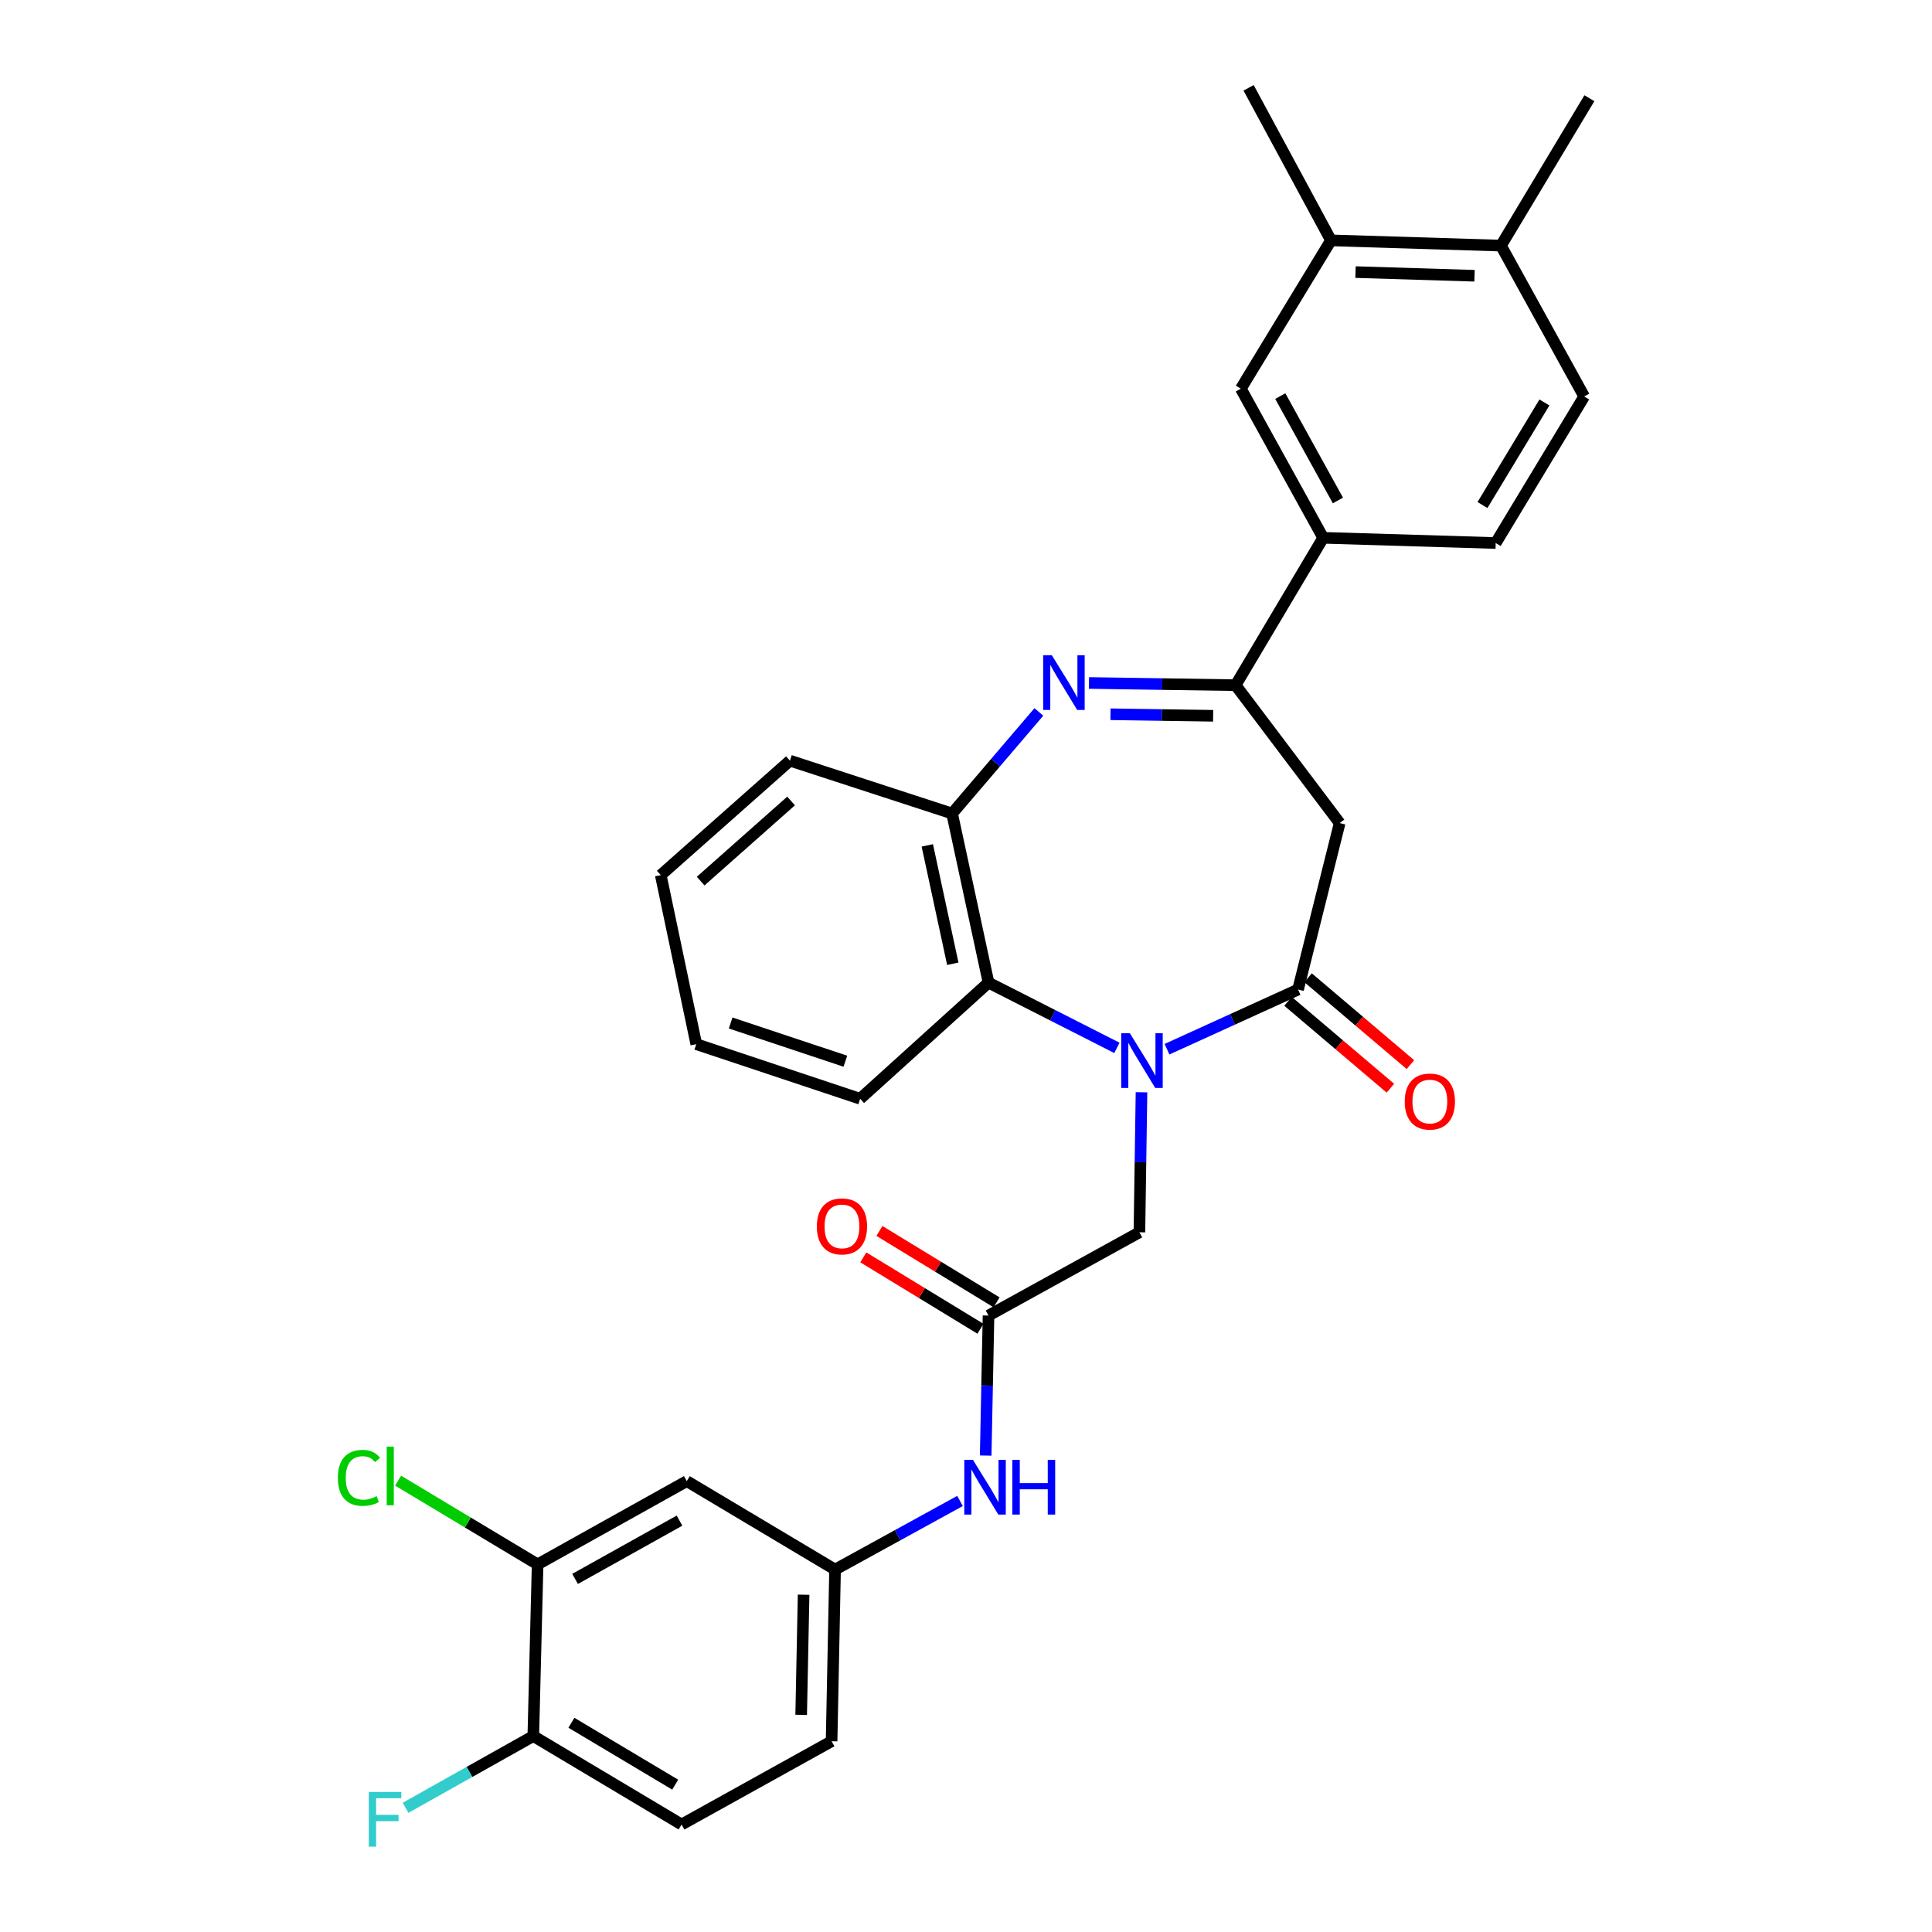 <?xml version='1.0' encoding='iso-8859-1'?>
<svg version='1.1' baseProfile='full'
              xmlns='http://www.w3.org/2000/svg'
                      xmlns:rdkit='http://www.rdkit.org/xml'
                      xmlns:xlink='http://www.w3.org/1999/xlink'
                  xml:space='preserve'
width='1000px' height='1000px' viewBox='0 0 1000 1000'>
<!-- END OF HEADER -->
<rect style='opacity:1.0;fill:#FFFFFF;stroke:none' width='1000' height='1000' x='0' y='0'> </rect>
<path class='bond-0' d='M 604.038,543.07 L 637.952,527.626' style='fill:none;fill-rule:evenodd;stroke:#0000FF;stroke-width:6px;stroke-linecap:butt;stroke-linejoin:miter;stroke-opacity:1' />
<path class='bond-0' d='M 637.952,527.626 L 671.866,512.182' style='fill:none;fill-rule:evenodd;stroke:#000000;stroke-width:6px;stroke-linecap:butt;stroke-linejoin:miter;stroke-opacity:1' />
<path class='bond-4' d='M 578.111,542.381 L 544.882,525.492' style='fill:none;fill-rule:evenodd;stroke:#0000FF;stroke-width:6px;stroke-linecap:butt;stroke-linejoin:miter;stroke-opacity:1' />
<path class='bond-4' d='M 544.882,525.492 L 511.653,508.604' style='fill:none;fill-rule:evenodd;stroke:#000000;stroke-width:6px;stroke-linecap:butt;stroke-linejoin:miter;stroke-opacity:1' />
<path class='bond-8' d='M 590.836,565.353 L 590.299,601.591' style='fill:none;fill-rule:evenodd;stroke:#0000FF;stroke-width:6px;stroke-linecap:butt;stroke-linejoin:miter;stroke-opacity:1' />
<path class='bond-8' d='M 590.299,601.591 L 589.762,637.83' style='fill:none;fill-rule:evenodd;stroke:#000000;stroke-width:6px;stroke-linecap:butt;stroke-linejoin:miter;stroke-opacity:1' />
<path class='bond-3' d='M 671.866,512.182 L 693.411,426.02' style='fill:none;fill-rule:evenodd;stroke:#000000;stroke-width:6px;stroke-linecap:butt;stroke-linejoin:miter;stroke-opacity:1' />
<path class='bond-14' d='M 666.683,518.288 L 693.175,540.772' style='fill:none;fill-rule:evenodd;stroke:#000000;stroke-width:6px;stroke-linecap:butt;stroke-linejoin:miter;stroke-opacity:1' />
<path class='bond-14' d='M 693.175,540.772 L 719.667,563.255' style='fill:none;fill-rule:evenodd;stroke:#FF0000;stroke-width:6px;stroke-linecap:butt;stroke-linejoin:miter;stroke-opacity:1' />
<path class='bond-14' d='M 677.048,506.075 L 703.54,528.559' style='fill:none;fill-rule:evenodd;stroke:#000000;stroke-width:6px;stroke-linecap:butt;stroke-linejoin:miter;stroke-opacity:1' />
<path class='bond-14' d='M 703.54,528.559 L 730.032,551.042' style='fill:none;fill-rule:evenodd;stroke:#FF0000;stroke-width:6px;stroke-linecap:butt;stroke-linejoin:miter;stroke-opacity:1' />
<path class='bond-1' d='M 537.717,368.494 L 515.261,394.783' style='fill:none;fill-rule:evenodd;stroke:#0000FF;stroke-width:6px;stroke-linecap:butt;stroke-linejoin:miter;stroke-opacity:1' />
<path class='bond-1' d='M 515.261,394.783 L 492.805,421.072' style='fill:none;fill-rule:evenodd;stroke:#000000;stroke-width:6px;stroke-linecap:butt;stroke-linejoin:miter;stroke-opacity:1' />
<path class='bond-31' d='M 563.647,353.508 L 601.595,354.078' style='fill:none;fill-rule:evenodd;stroke:#0000FF;stroke-width:6px;stroke-linecap:butt;stroke-linejoin:miter;stroke-opacity:1' />
<path class='bond-31' d='M 601.595,354.078 L 639.544,354.648' style='fill:none;fill-rule:evenodd;stroke:#000000;stroke-width:6px;stroke-linecap:butt;stroke-linejoin:miter;stroke-opacity:1' />
<path class='bond-31' d='M 574.791,369.696 L 601.355,370.095' style='fill:none;fill-rule:evenodd;stroke:#0000FF;stroke-width:6px;stroke-linecap:butt;stroke-linejoin:miter;stroke-opacity:1' />
<path class='bond-31' d='M 601.355,370.095 L 627.919,370.494' style='fill:none;fill-rule:evenodd;stroke:#000000;stroke-width:6px;stroke-linecap:butt;stroke-linejoin:miter;stroke-opacity:1' />
<path class='bond-2' d='M 639.544,354.648 L 693.411,426.02' style='fill:none;fill-rule:evenodd;stroke:#000000;stroke-width:6px;stroke-linecap:butt;stroke-linejoin:miter;stroke-opacity:1' />
<path class='bond-7' d='M 639.544,354.648 L 684.876,278.373' style='fill:none;fill-rule:evenodd;stroke:#000000;stroke-width:6px;stroke-linecap:butt;stroke-linejoin:miter;stroke-opacity:1' />
<path class='bond-5' d='M 511.653,508.604 L 492.805,421.072' style='fill:none;fill-rule:evenodd;stroke:#000000;stroke-width:6px;stroke-linecap:butt;stroke-linejoin:miter;stroke-opacity:1' />
<path class='bond-5' d='M 493.167,498.846 L 479.973,437.574' style='fill:none;fill-rule:evenodd;stroke:#000000;stroke-width:6px;stroke-linecap:butt;stroke-linejoin:miter;stroke-opacity:1' />
<path class='bond-25' d='M 511.653,508.604 L 445.221,568.718' style='fill:none;fill-rule:evenodd;stroke:#000000;stroke-width:6px;stroke-linecap:butt;stroke-linejoin:miter;stroke-opacity:1' />
<path class='bond-26' d='M 492.805,421.072 L 408.868,393.716' style='fill:none;fill-rule:evenodd;stroke:#000000;stroke-width:6px;stroke-linecap:butt;stroke-linejoin:miter;stroke-opacity:1' />
<path class='bond-6' d='M 511.653,680.928 L 589.762,637.83' style='fill:none;fill-rule:evenodd;stroke:#000000;stroke-width:6px;stroke-linecap:butt;stroke-linejoin:miter;stroke-opacity:1' />
<path class='bond-12' d='M 511.653,680.928 L 510.92,717.162' style='fill:none;fill-rule:evenodd;stroke:#000000;stroke-width:6px;stroke-linecap:butt;stroke-linejoin:miter;stroke-opacity:1' />
<path class='bond-12' d='M 510.92,717.162 L 510.187,753.396' style='fill:none;fill-rule:evenodd;stroke:#0000FF;stroke-width:6px;stroke-linecap:butt;stroke-linejoin:miter;stroke-opacity:1' />
<path class='bond-18' d='M 515.822,674.089 L 485.504,655.612' style='fill:none;fill-rule:evenodd;stroke:#000000;stroke-width:6px;stroke-linecap:butt;stroke-linejoin:miter;stroke-opacity:1' />
<path class='bond-18' d='M 485.504,655.612 L 455.186,637.134' style='fill:none;fill-rule:evenodd;stroke:#FF0000;stroke-width:6px;stroke-linecap:butt;stroke-linejoin:miter;stroke-opacity:1' />
<path class='bond-18' d='M 507.485,687.768 L 477.167,669.29' style='fill:none;fill-rule:evenodd;stroke:#000000;stroke-width:6px;stroke-linecap:butt;stroke-linejoin:miter;stroke-opacity:1' />
<path class='bond-18' d='M 477.167,669.29 L 446.849,650.813' style='fill:none;fill-rule:evenodd;stroke:#FF0000;stroke-width:6px;stroke-linecap:butt;stroke-linejoin:miter;stroke-opacity:1' />
<path class='bond-10' d='M 684.876,278.373 L 642.258,201.182' style='fill:none;fill-rule:evenodd;stroke:#000000;stroke-width:6px;stroke-linecap:butt;stroke-linejoin:miter;stroke-opacity:1' />
<path class='bond-10' d='M 692.507,259.052 L 662.674,205.018' style='fill:none;fill-rule:evenodd;stroke:#000000;stroke-width:6px;stroke-linecap:butt;stroke-linejoin:miter;stroke-opacity:1' />
<path class='bond-19' d='M 684.876,278.373 L 774.171,281.07' style='fill:none;fill-rule:evenodd;stroke:#000000;stroke-width:6px;stroke-linecap:butt;stroke-linejoin:miter;stroke-opacity:1' />
<path class='bond-9' d='M 278.272,809.717 L 355.481,766.628' style='fill:none;fill-rule:evenodd;stroke:#000000;stroke-width:6px;stroke-linecap:butt;stroke-linejoin:miter;stroke-opacity:1' />
<path class='bond-9' d='M 297.66,817.242 L 351.706,787.079' style='fill:none;fill-rule:evenodd;stroke:#000000;stroke-width:6px;stroke-linecap:butt;stroke-linejoin:miter;stroke-opacity:1' />
<path class='bond-22' d='M 278.272,809.717 L 242.166,788.052' style='fill:none;fill-rule:evenodd;stroke:#000000;stroke-width:6px;stroke-linecap:butt;stroke-linejoin:miter;stroke-opacity:1' />
<path class='bond-22' d='M 242.166,788.052 L 206.061,766.387' style='fill:none;fill-rule:evenodd;stroke:#00CC00;stroke-width:6px;stroke-linecap:butt;stroke-linejoin:miter;stroke-opacity:1' />
<path class='bond-33' d='M 278.272,809.717 L 276.038,898.585' style='fill:none;fill-rule:evenodd;stroke:#000000;stroke-width:6px;stroke-linecap:butt;stroke-linejoin:miter;stroke-opacity:1' />
<path class='bond-13' d='M 642.258,201.182 L 688.917,124.417' style='fill:none;fill-rule:evenodd;stroke:#000000;stroke-width:6px;stroke-linecap:butt;stroke-linejoin:miter;stroke-opacity:1' />
<path class='bond-11' d='M 355.481,766.628 L 432.228,812.414' style='fill:none;fill-rule:evenodd;stroke:#000000;stroke-width:6px;stroke-linecap:butt;stroke-linejoin:miter;stroke-opacity:1' />
<path class='bond-15' d='M 496.902,776.893 L 464.565,794.653' style='fill:none;fill-rule:evenodd;stroke:#0000FF;stroke-width:6px;stroke-linecap:butt;stroke-linejoin:miter;stroke-opacity:1' />
<path class='bond-15' d='M 464.565,794.653 L 432.228,812.414' style='fill:none;fill-rule:evenodd;stroke:#000000;stroke-width:6px;stroke-linecap:butt;stroke-linejoin:miter;stroke-opacity:1' />
<path class='bond-27' d='M 688.917,124.417 L 646.272,45.455' style='fill:none;fill-rule:evenodd;stroke:#000000;stroke-width:6px;stroke-linecap:butt;stroke-linejoin:miter;stroke-opacity:1' />
<path class='bond-34' d='M 688.917,124.417 L 776.894,127.131' style='fill:none;fill-rule:evenodd;stroke:#000000;stroke-width:6px;stroke-linecap:butt;stroke-linejoin:miter;stroke-opacity:1' />
<path class='bond-34' d='M 701.619,140.835 L 763.203,142.735' style='fill:none;fill-rule:evenodd;stroke:#000000;stroke-width:6px;stroke-linecap:butt;stroke-linejoin:miter;stroke-opacity:1' />
<path class='bond-23' d='M 432.228,812.414 L 430.43,901.263' style='fill:none;fill-rule:evenodd;stroke:#000000;stroke-width:6px;stroke-linecap:butt;stroke-linejoin:miter;stroke-opacity:1' />
<path class='bond-23' d='M 415.943,825.417 L 414.685,887.612' style='fill:none;fill-rule:evenodd;stroke:#000000;stroke-width:6px;stroke-linecap:butt;stroke-linejoin:miter;stroke-opacity:1' />
<path class='bond-16' d='M 276.038,898.585 L 352.785,944.362' style='fill:none;fill-rule:evenodd;stroke:#000000;stroke-width:6px;stroke-linecap:butt;stroke-linejoin:miter;stroke-opacity:1' />
<path class='bond-16' d='M 295.756,891.694 L 349.479,923.739' style='fill:none;fill-rule:evenodd;stroke:#000000;stroke-width:6px;stroke-linecap:butt;stroke-linejoin:miter;stroke-opacity:1' />
<path class='bond-24' d='M 276.038,898.585 L 242.98,917.148' style='fill:none;fill-rule:evenodd;stroke:#000000;stroke-width:6px;stroke-linecap:butt;stroke-linejoin:miter;stroke-opacity:1' />
<path class='bond-24' d='M 242.98,917.148 L 209.921,935.711' style='fill:none;fill-rule:evenodd;stroke:#33CCCC;stroke-width:6px;stroke-linecap:butt;stroke-linejoin:miter;stroke-opacity:1' />
<path class='bond-17' d='M 776.894,127.131 L 819.975,205.213' style='fill:none;fill-rule:evenodd;stroke:#000000;stroke-width:6px;stroke-linecap:butt;stroke-linejoin:miter;stroke-opacity:1' />
<path class='bond-28' d='M 776.894,127.131 L 822.654,50.839' style='fill:none;fill-rule:evenodd;stroke:#000000;stroke-width:6px;stroke-linecap:butt;stroke-linejoin:miter;stroke-opacity:1' />
<path class='bond-20' d='M 774.171,281.07 L 819.975,205.213' style='fill:none;fill-rule:evenodd;stroke:#000000;stroke-width:6px;stroke-linecap:butt;stroke-linejoin:miter;stroke-opacity:1' />
<path class='bond-20' d='M 767.329,261.411 L 799.392,208.311' style='fill:none;fill-rule:evenodd;stroke:#000000;stroke-width:6px;stroke-linecap:butt;stroke-linejoin:miter;stroke-opacity:1' />
<path class='bond-21' d='M 352.785,944.362 L 430.43,901.263' style='fill:none;fill-rule:evenodd;stroke:#000000;stroke-width:6px;stroke-linecap:butt;stroke-linejoin:miter;stroke-opacity:1' />
<path class='bond-29' d='M 445.221,568.718 L 360.394,540.455' style='fill:none;fill-rule:evenodd;stroke:#000000;stroke-width:6px;stroke-linecap:butt;stroke-linejoin:miter;stroke-opacity:1' />
<path class='bond-29' d='M 437.56,549.282 L 378.181,529.497' style='fill:none;fill-rule:evenodd;stroke:#000000;stroke-width:6px;stroke-linecap:butt;stroke-linejoin:miter;stroke-opacity:1' />
<path class='bond-32' d='M 408.868,393.716 L 342.008,452.958' style='fill:none;fill-rule:evenodd;stroke:#000000;stroke-width:6px;stroke-linecap:butt;stroke-linejoin:miter;stroke-opacity:1' />
<path class='bond-32' d='M 409.462,414.591 L 362.66,456.061' style='fill:none;fill-rule:evenodd;stroke:#000000;stroke-width:6px;stroke-linecap:butt;stroke-linejoin:miter;stroke-opacity:1' />
<path class='bond-30' d='M 360.394,540.455 L 342.008,452.958' style='fill:none;fill-rule:evenodd;stroke:#000000;stroke-width:6px;stroke-linecap:butt;stroke-linejoin:miter;stroke-opacity:1' />
<path  class='atom-0' d='M 584.819 534.811
L 594.099 549.811
Q 595.019 551.291, 596.499 553.971
Q 597.979 556.651, 598.059 556.811
L 598.059 534.811
L 601.819 534.811
L 601.819 563.131
L 597.939 563.131
L 587.979 546.731
Q 586.819 544.811, 585.579 542.611
Q 584.379 540.411, 584.019 539.731
L 584.019 563.131
L 580.339 563.131
L 580.339 534.811
L 584.819 534.811
' fill='#0000FF'/>
<path  class='atom-2' d='M 544.425 339.153
L 553.705 354.153
Q 554.625 355.633, 556.105 358.313
Q 557.585 360.993, 557.665 361.153
L 557.665 339.153
L 561.425 339.153
L 561.425 367.473
L 557.545 367.473
L 547.585 351.073
Q 546.425 349.153, 545.185 346.953
Q 543.985 344.753, 543.625 344.073
L 543.625 367.473
L 539.945 367.473
L 539.945 339.153
L 544.425 339.153
' fill='#0000FF'/>
<path  class='atom-13' d='M 503.596 755.618
L 512.876 770.618
Q 513.796 772.098, 515.276 774.778
Q 516.756 777.458, 516.836 777.618
L 516.836 755.618
L 520.596 755.618
L 520.596 783.938
L 516.716 783.938
L 506.756 767.538
Q 505.596 765.618, 504.356 763.418
Q 503.156 761.218, 502.796 760.538
L 502.796 783.938
L 499.116 783.938
L 499.116 755.618
L 503.596 755.618
' fill='#0000FF'/>
<path  class='atom-13' d='M 523.996 755.618
L 527.836 755.618
L 527.836 767.658
L 542.316 767.658
L 542.316 755.618
L 546.156 755.618
L 546.156 783.938
L 542.316 783.938
L 542.316 770.858
L 527.836 770.858
L 527.836 783.938
L 523.996 783.938
L 523.996 755.618
' fill='#0000FF'/>
<path  class='atom-15' d='M 727.087 570.16
Q 727.087 563.36, 730.447 559.56
Q 733.807 555.76, 740.087 555.76
Q 746.367 555.76, 749.727 559.56
Q 753.087 563.36, 753.087 570.16
Q 753.087 577.04, 749.687 580.96
Q 746.287 584.84, 740.087 584.84
Q 733.847 584.84, 730.447 580.96
Q 727.087 577.08, 727.087 570.16
M 740.087 581.64
Q 744.407 581.64, 746.727 578.76
Q 749.087 575.84, 749.087 570.16
Q 749.087 564.6, 746.727 561.8
Q 744.407 558.96, 740.087 558.96
Q 735.767 558.96, 733.407 561.76
Q 731.087 564.56, 731.087 570.16
Q 731.087 575.88, 733.407 578.76
Q 735.767 581.64, 740.087 581.64
' fill='#FF0000'/>
<path  class='atom-19' d='M 422.797 634.777
Q 422.797 627.977, 426.157 624.177
Q 429.517 620.377, 435.797 620.377
Q 442.077 620.377, 445.437 624.177
Q 448.797 627.977, 448.797 634.777
Q 448.797 641.657, 445.397 645.577
Q 441.997 649.457, 435.797 649.457
Q 429.557 649.457, 426.157 645.577
Q 422.797 641.697, 422.797 634.777
M 435.797 646.257
Q 440.117 646.257, 442.437 643.377
Q 444.797 640.457, 444.797 634.777
Q 444.797 629.217, 442.437 626.417
Q 440.117 623.577, 435.797 623.577
Q 431.477 623.577, 429.117 626.377
Q 426.797 629.177, 426.797 634.777
Q 426.797 640.497, 429.117 643.377
Q 431.477 646.257, 435.797 646.257
' fill='#FF0000'/>
<path  class='atom-23' d='M 174.877 764.929
Q 174.877 757.889, 178.157 754.209
Q 181.477 750.489, 187.757 750.489
Q 193.597 750.489, 196.717 754.609
L 194.077 756.769
Q 191.797 753.769, 187.757 753.769
Q 183.477 753.769, 181.197 756.649
Q 178.957 759.489, 178.957 764.929
Q 178.957 770.529, 181.277 773.409
Q 183.637 776.289, 188.197 776.289
Q 191.317 776.289, 194.957 774.409
L 196.077 777.409
Q 194.597 778.369, 192.357 778.929
Q 190.117 779.489, 187.637 779.489
Q 181.477 779.489, 178.157 775.729
Q 174.877 771.969, 174.877 764.929
' fill='#00CC00'/>
<path  class='atom-23' d='M 200.157 748.769
L 203.837 748.769
L 203.837 779.129
L 200.157 779.129
L 200.157 748.769
' fill='#00CC00'/>
<path  class='atom-25' d='M 190.881 927.515
L 207.721 927.515
L 207.721 930.755
L 194.681 930.755
L 194.681 939.355
L 206.281 939.355
L 206.281 942.635
L 194.681 942.635
L 194.681 955.835
L 190.881 955.835
L 190.881 927.515
' fill='#33CCCC'/>
</svg>
